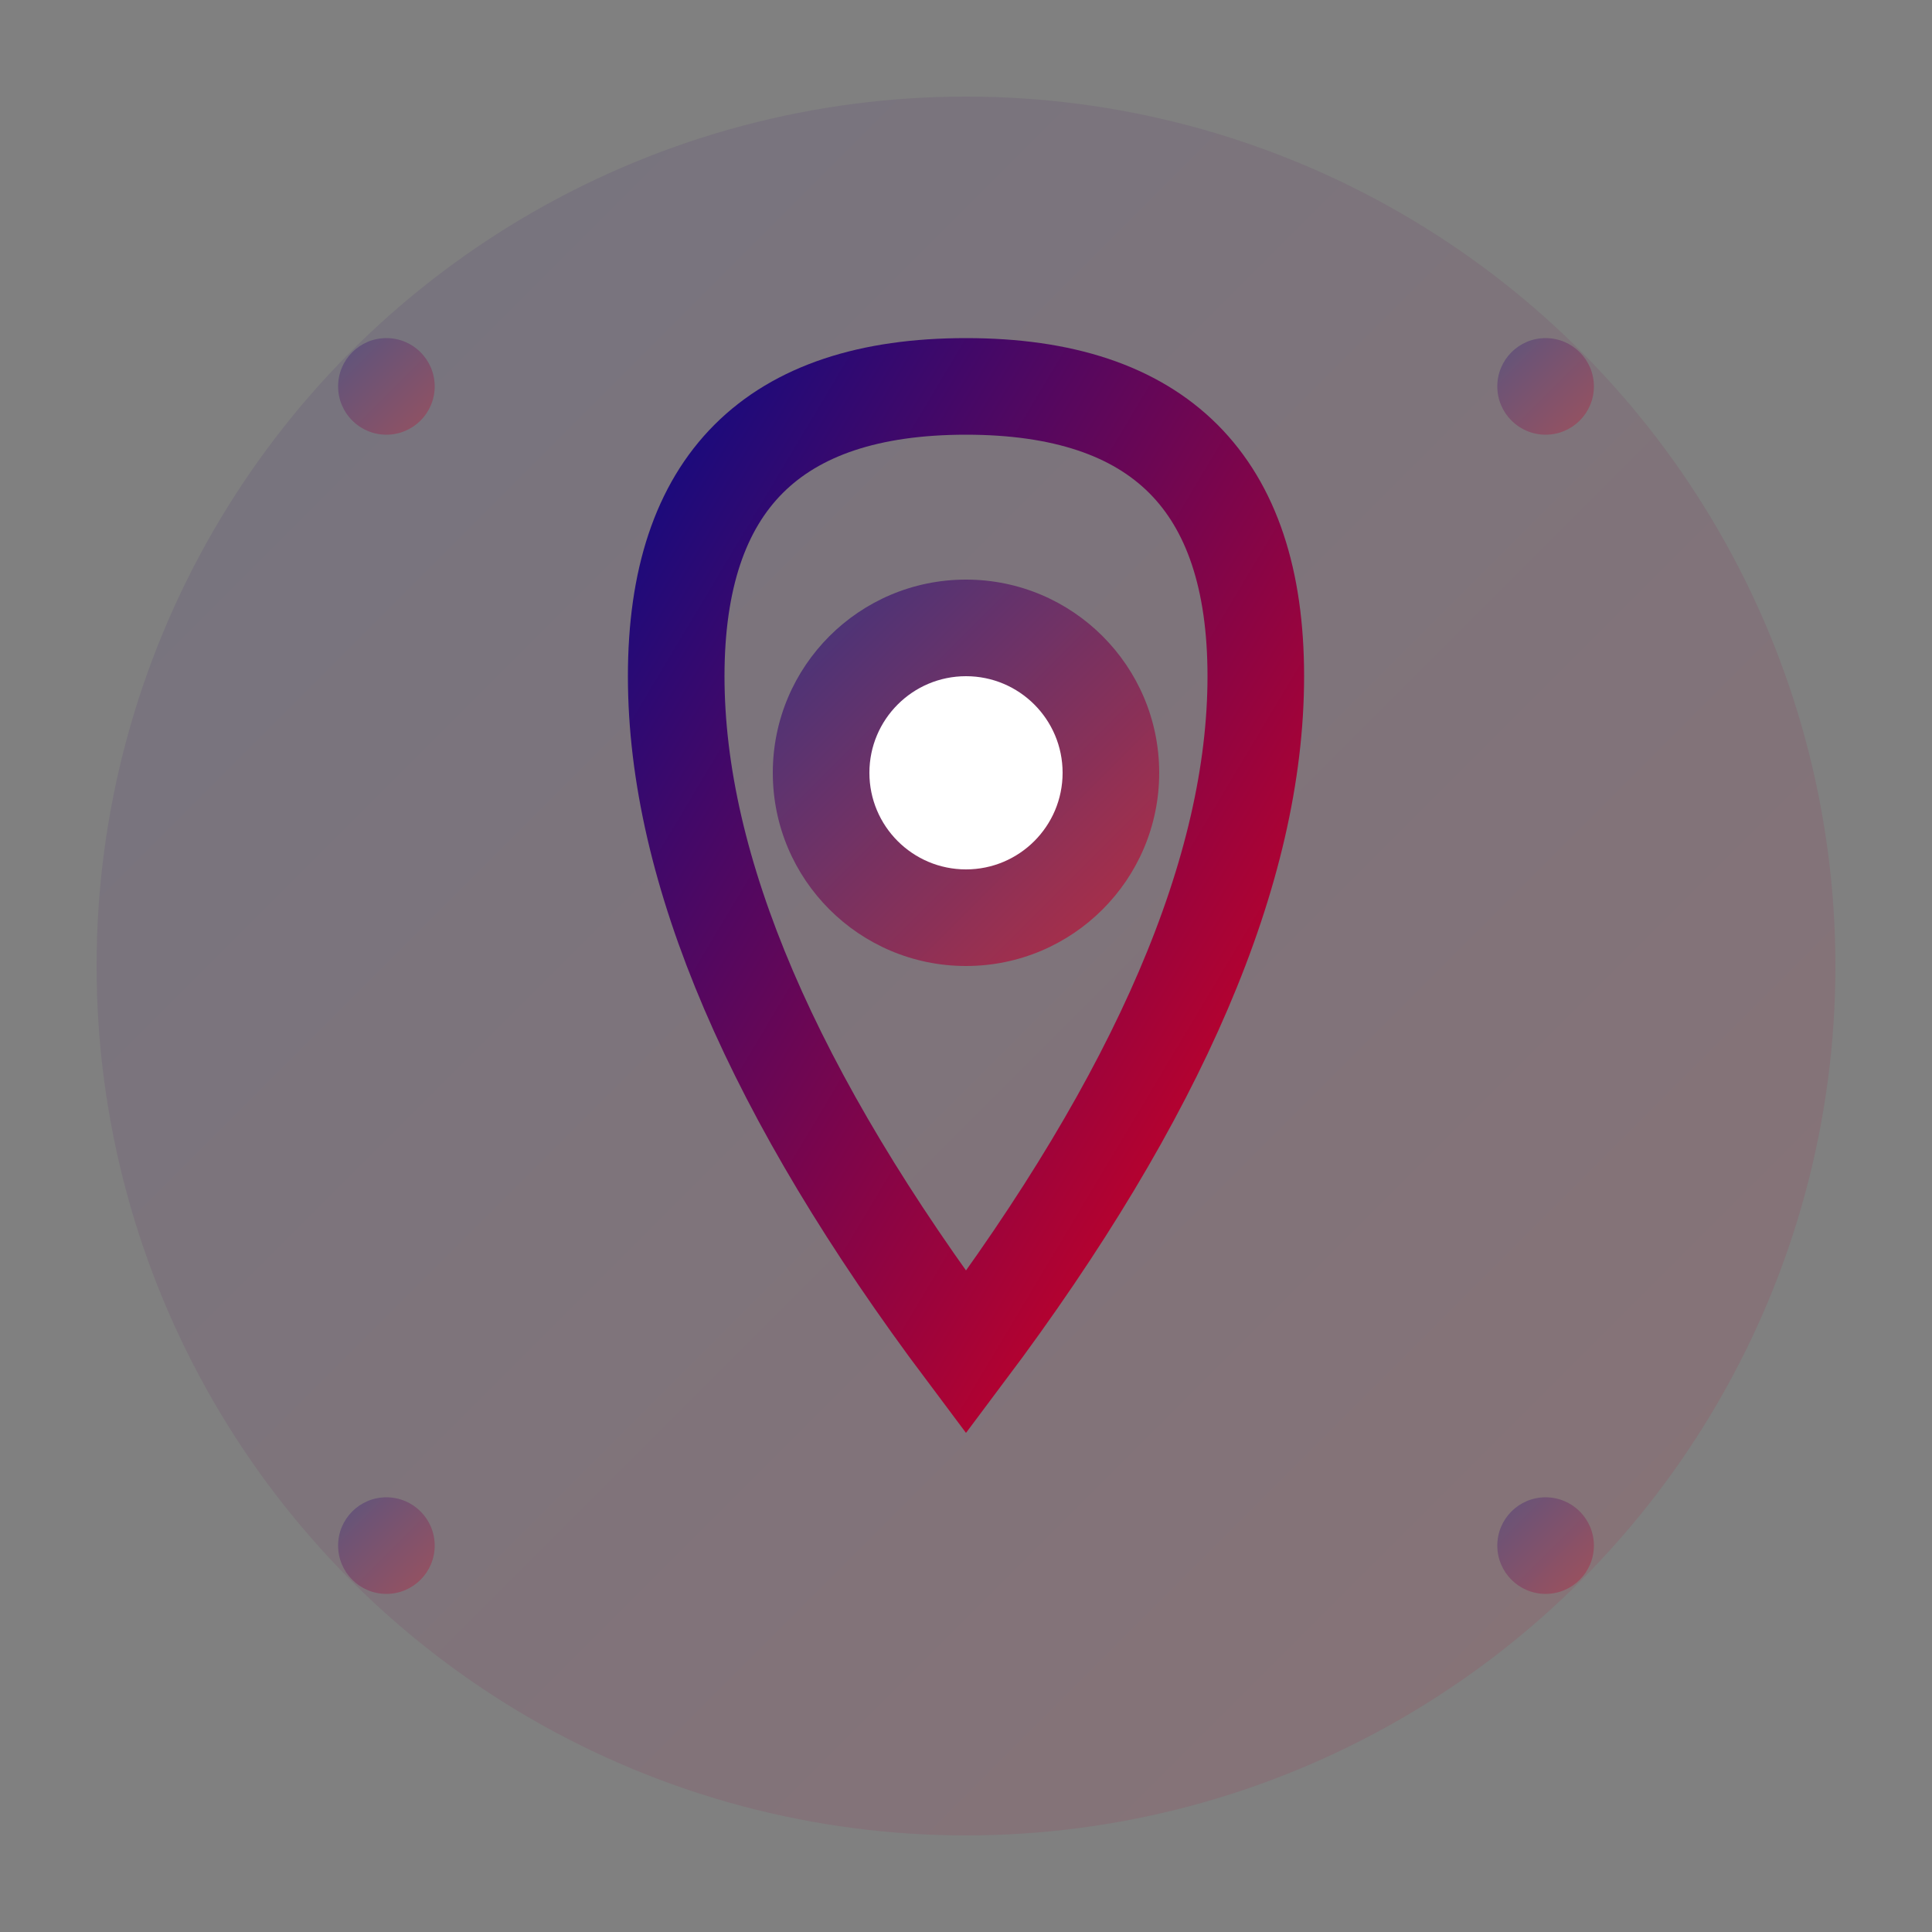 <svg xmlns="http://www.w3.org/2000/svg" viewBox="0 0 40 40" width="40" height="40">
    <rect x="0" y="0" width="40" height="40" fill="#808080" stroke="none"/>
    <defs>
        <linearGradient id="location-gradient" x1="0%" y1="0%" x2="100%" y2="100%">
            <stop offset="0%" style="stop-color:#130b80;stop-opacity:1" />
            <stop offset="100%" style="stop-color:#d9001d;stop-opacity:1" />
        </linearGradient>
    </defs>
    <circle cx="20" cy="20" r="18" fill="url(#location-gradient)" opacity="0.1"/>
    <path d="M20 8 Q26 8 26 14 Q26 20 20 28 Q14 20 14 14 Q14 8 20 8" fill="none" stroke="url(#location-gradient)" stroke-width="2"/>
    <circle cx="20" cy="16" r="4" fill="url(#location-gradient)" opacity="0.6"/>
    <circle cx="20" cy="16" r="2" fill="white"/>
    <path d="M12 32 L28 32" stroke="url(#location-gradient)" stroke-width="2" stroke-linecap="round"/>
    <circle cx="8" cy="8" r="1" fill="url(#location-gradient)" opacity="0.3"/>
    <circle cx="32" cy="8" r="1" fill="url(#location-gradient)" opacity="0.3"/>
    <circle cx="8" cy="32" r="1" fill="url(#location-gradient)" opacity="0.3"/>
    <circle cx="32" cy="32" r="1" fill="url(#location-gradient)" opacity="0.3"/>
</svg>
